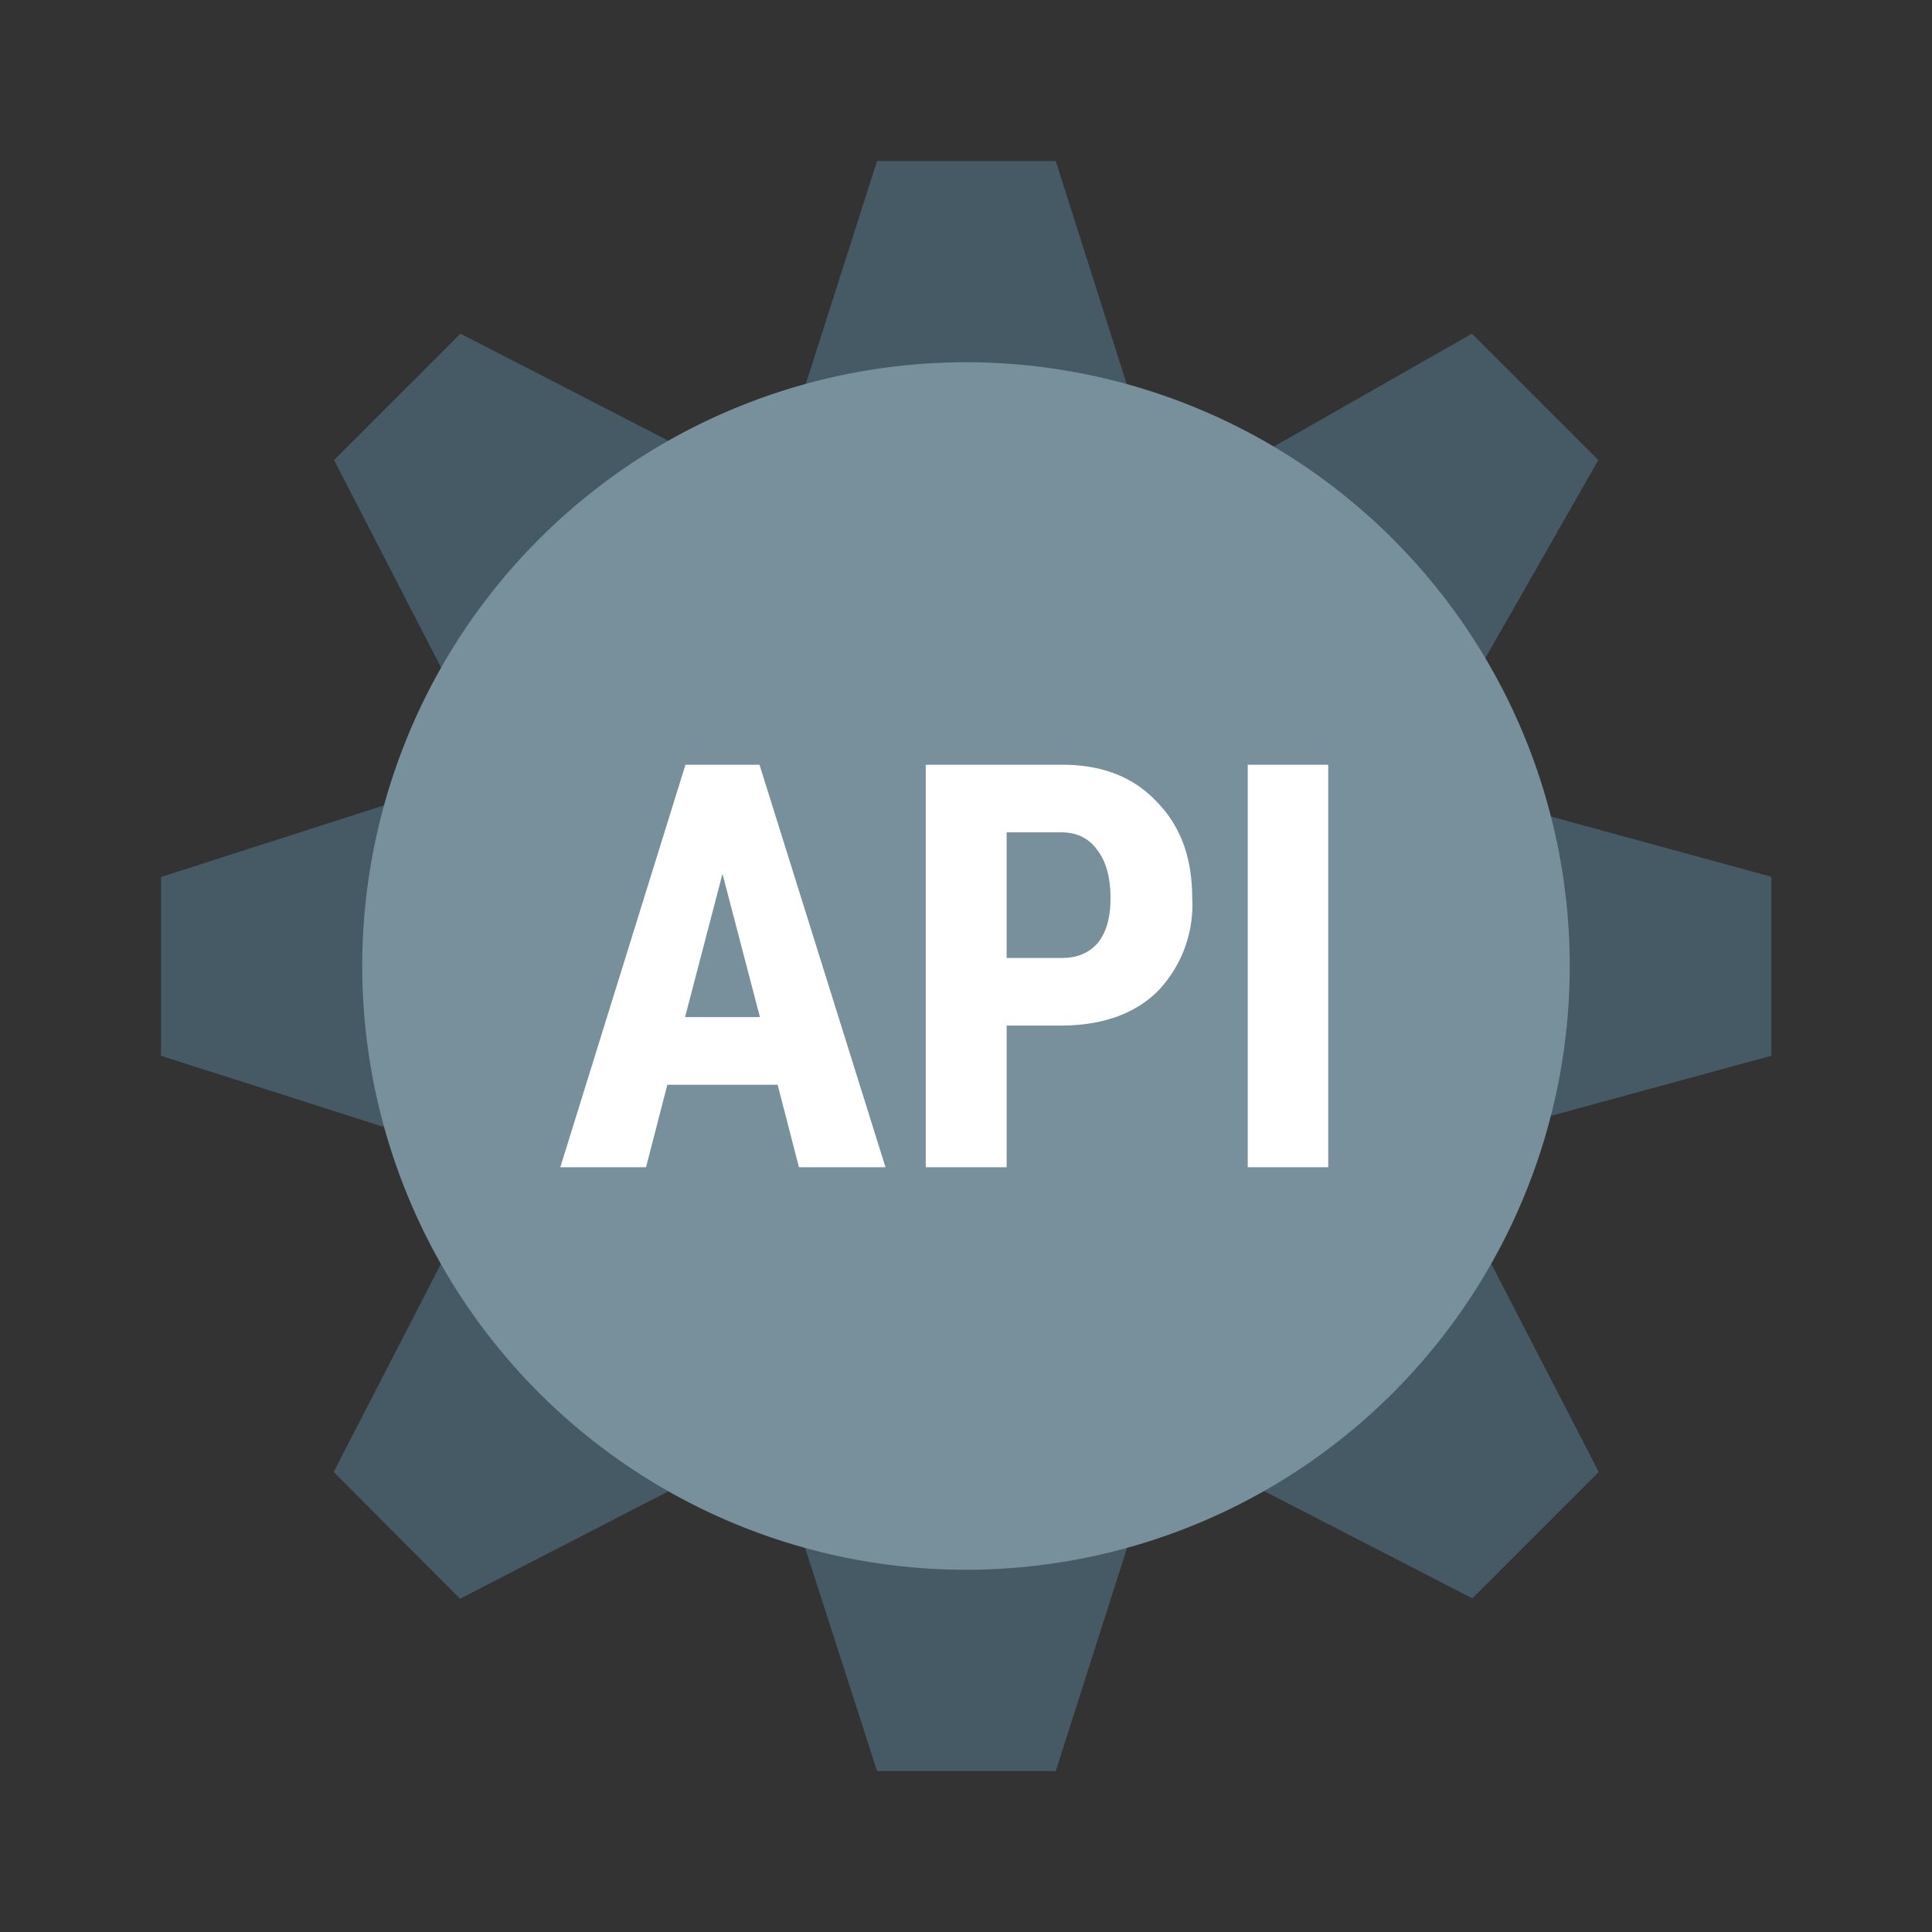 <svg xmlns="http://www.w3.org/2000/svg" viewBox="0 0 48 48">
  <rect x="0" y="0" width="48" height="48" fill="#333333" stroke="none"/>
  <path fill="#455A64" d="m44 21.78-8.82-2.41 4.53-7.94-3.14-3.14-7.6 4.33L26.23 4h-4.44l-2.64 8.26-7.71-3.97-3.14 3.14 3.97 7.7L4 21.79v4.44l8.26 2.64-3.97 7.7 3.14 3.15 7.7-3.97L21.79 44h4.44l2.64-8.26 7.71 3.97 3.14-3.14-4.15-8.04 8.44-2.3v-4.45zm-20 11.1a8.89 8.89 0 1 1 0-17.77 8.89 8.89 0 0 1 0 17.78z"/>
  <path fill="#78909C" d="M24 9a15 15 0 1 0 0 30 15 15 0 0 0 0-30z"/>
  <path fill="#FFF" d="M19.32 26.95h-2.74L16.05 29h-2.13l3.11-10h1.84L22 29h-2.15l-.53-2.05zm-2.3-1.68h1.86l-.93-3.56-.93 3.56zM33 29h-2V19h2v10zm-7.99-3.52V29H23V19h3.4c.97 0 1.76.3 2.34.92.6.61.88 1.41.88 2.39a3.1 3.1 0 0 1-.86 2.32c-.58.57-1.39.85-2.41.85h-1.34zm0-1.68h1.38c.38 0 .68-.13.89-.38.2-.25.31-.61.31-1.1 0-.5-.1-.9-.32-1.19-.21-.3-.5-.44-.86-.45h-1.4v3.12z"/>
</svg>
